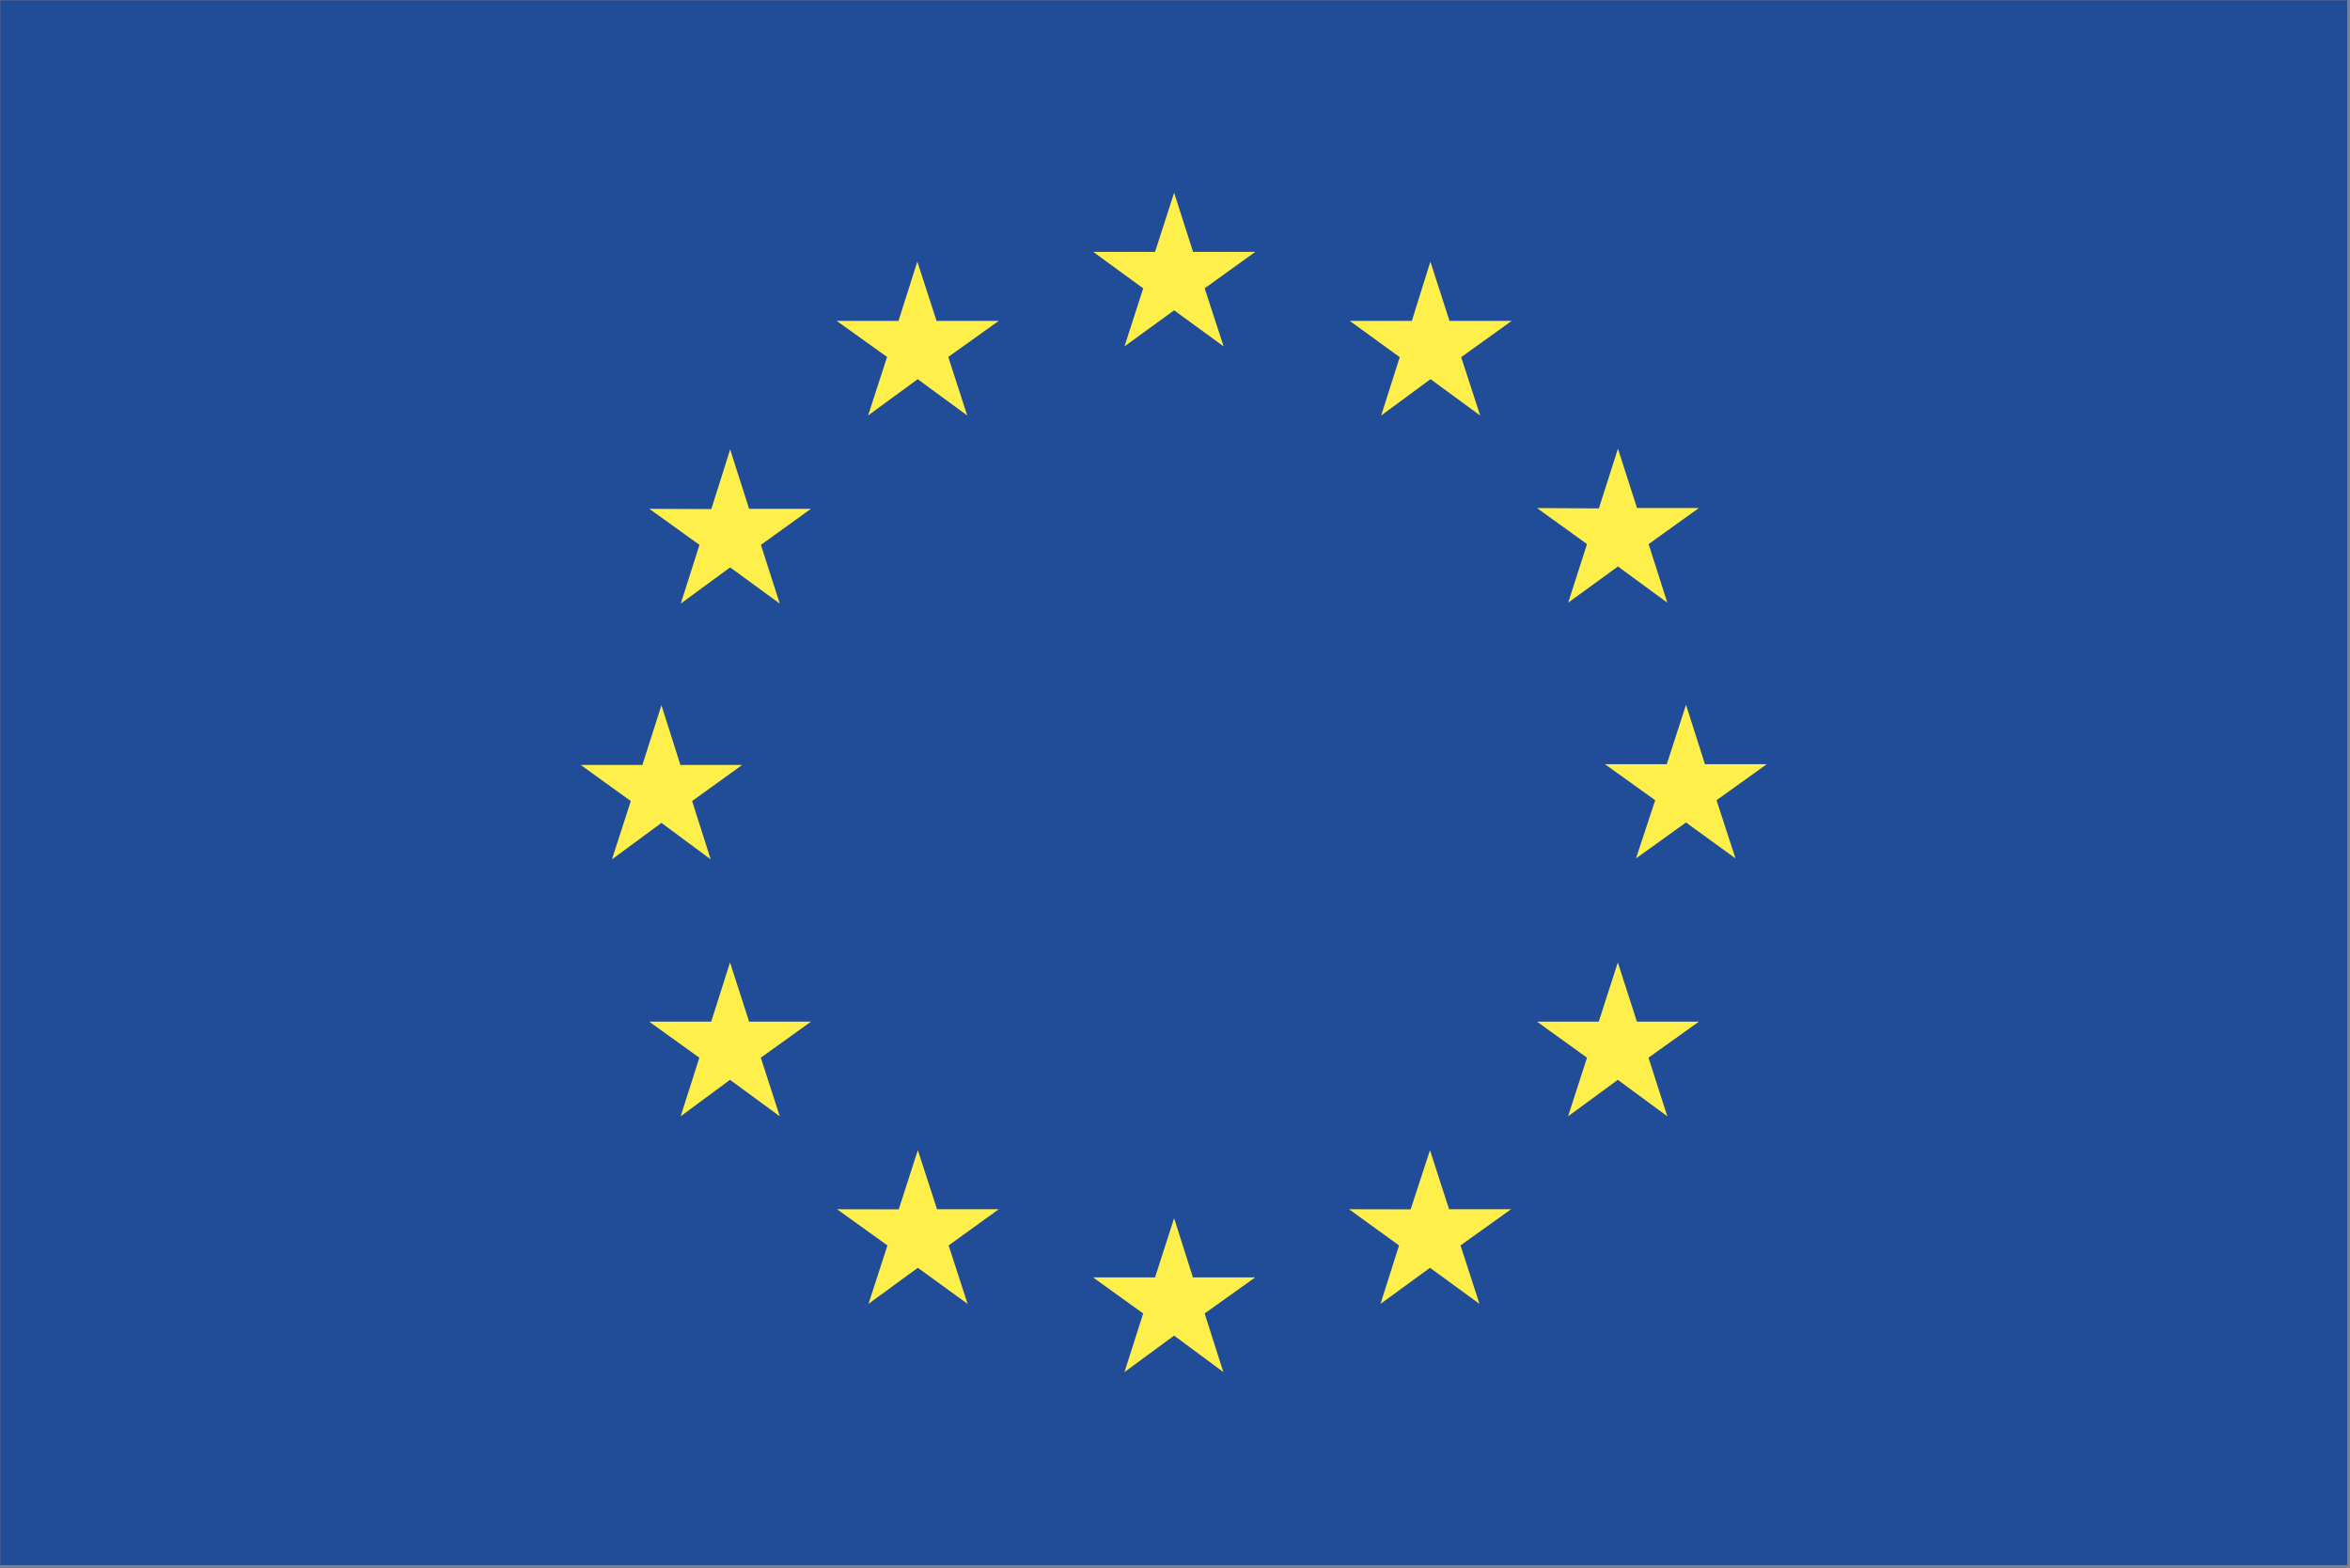 <?xml version="1.0" encoding="UTF-8" standalone="no"?>
<!DOCTYPE svg PUBLIC "-//W3C//DTD SVG 1.1//EN" "http://www.w3.org/Graphics/SVG/1.1/DTD/svg11.dtd">
<svg width="100%" height="100%" viewBox="0 0 544 363" version="1.1" xmlns="http://www.w3.org/2000/svg" xmlns:xlink="http://www.w3.org/1999/xlink" xml:space="preserve" xmlns:serif="http://www.serif.com/" style="fill-rule:evenodd;clip-rule:evenodd;stroke-linejoin:round;stroke-miterlimit:2;">
    <rect x="0" y="0" width="544" height="363" fill="#808080" stroke="none"/>
    <g transform="matrix(5.556,0,0,5.556,-847.439,-266.45)">
        <g transform="matrix(1,0,0,1,0,-5980.06)">
            <rect x="152.539" y="6028.03" width="97.781" height="65.194" style="fill:rgb(32,76,152);"/>
        </g>
        <g transform="matrix(1,0,0,1,199.379,55.989)">
            <path d="M0,6.399L2.067,4.897L4.13,6.399L3.34,3.981L5.451,2.461L2.857,2.461L2.067,0L1.272,2.461L-1.305,2.461L0.779,3.981L0,6.399Z" style="fill:rgb(255,239,74);"/>
        </g>
        <g transform="matrix(1,0,0,1,188.696,58.857)">
            <path d="M0,6.411L2.067,4.897L4.13,6.411L3.34,3.971L5.446,2.468L2.852,2.468L2.051,0L1.267,2.468L-1.311,2.468L0.79,3.971L0,6.411Z" style="fill:rgb(255,239,74);"/>
        </g>
        <g transform="matrix(1,0,0,1,182.948,73.104)">
            <path d="M0,-6.422L-0.784,-3.938L-3.367,-3.948L-1.278,-2.446L-2.057,0L0,-1.508L2.067,0L1.283,-2.446L3.367,-3.948L0.79,-3.948L0,-6.422Z" style="fill:rgb(255,239,74);"/>
        </g>
        <g transform="matrix(1,0,0,1,180.086,78.857)">
            <path d="M0,3.384L2.051,4.903L1.278,2.474L3.362,0.971L0.79,0.971L0,-1.519L-0.795,0.971L-3.362,0.971L-1.278,2.474L-2.062,4.903L0,3.384Z" style="fill:rgb(255,239,74);"/>
        </g>
        <g transform="matrix(1,0,0,1,183.738,91.997)">
            <path d="M0,-1.475L-0.795,-3.943L-1.579,-1.475L-4.162,-1.475L-2.073,0.027L-2.852,2.468L-0.795,0.949L1.278,2.468L0.488,0.027L2.578,-1.475L0,-1.475Z" style="fill:rgb(255,239,74);"/>
        </g>
        <g transform="matrix(1,0,0,1,191.569,99.818)">
            <path d="M0,-1.481L-0.801,-3.943L-1.596,-1.476L-4.168,-1.481L-2.067,0.027L-2.857,2.462L-0.801,0.959L1.272,2.462L0.483,0.027L2.572,-1.481L0,-1.481Z" style="fill:rgb(255,239,74);"/>
        </g>
        <g transform="matrix(1,0,0,1,202.23,102.653)">
            <path d="M0,-1.475L-0.784,-3.943L-1.579,-1.475L-4.162,-1.475L-2.073,0.027L-2.852,2.468L-0.784,0.949L1.267,2.468L0.488,0.027L2.594,-1.475L0,-1.475Z" style="fill:rgb(255,239,74);"/>
        </g>
        <g transform="matrix(1,0,0,1,212.902,99.818)">
            <path d="M0,-1.481L-0.795,-3.943L-1.601,-1.476L-4.168,-1.481L-2.084,0.027L-2.857,2.462L-0.795,0.959L1.267,2.462L0.477,0.027L2.583,-1.481L0,-1.481Z" style="fill:rgb(255,239,74);"/>
        </g>
        <g transform="matrix(1,0,0,1,220.728,91.997)">
            <path d="M0,-1.475L-0.795,-3.943L-1.59,-1.475L-4.162,-1.475L-2.078,0.027L-2.868,2.468L-0.795,0.949L1.267,2.468L0.483,0.027L2.583,-1.475L0,-1.475Z" style="fill:rgb(255,239,74);"/>
        </g>
        <g transform="matrix(1,0,0,1,226.141,81.247)">
            <path d="M0,-1.452L-2.578,-1.452L-3.367,-3.926L-4.168,-1.452L-6.745,-1.452L-4.651,0.05L-5.451,2.474L-3.367,0.977L-1.305,2.474L-2.095,0.05L0,-1.452Z" style="fill:rgb(255,239,74);"/>
        </g>
        <g transform="matrix(1,0,0,1,217.865,66.649)">
            <path d="M0,6.417L2.073,4.909L4.13,6.417L3.351,3.977L5.446,2.474L2.868,2.474L2.073,0L1.278,2.49L-1.3,2.474L0.784,3.977L0,6.417Z" style="fill:rgb(255,239,74);"/>
        </g>
        <g transform="matrix(1,0,0,1,212.124,65.268)">
            <path d="M0,-6.411L-0.773,-3.943L-3.362,-3.943L-1.278,-2.43L-2.051,0L0.006,-1.514L2.073,0L1.283,-2.43L3.389,-3.943L0.795,-3.943L0,-6.411Z" style="fill:rgb(255,239,74);"/>
        </g>
    </g>
</svg>
